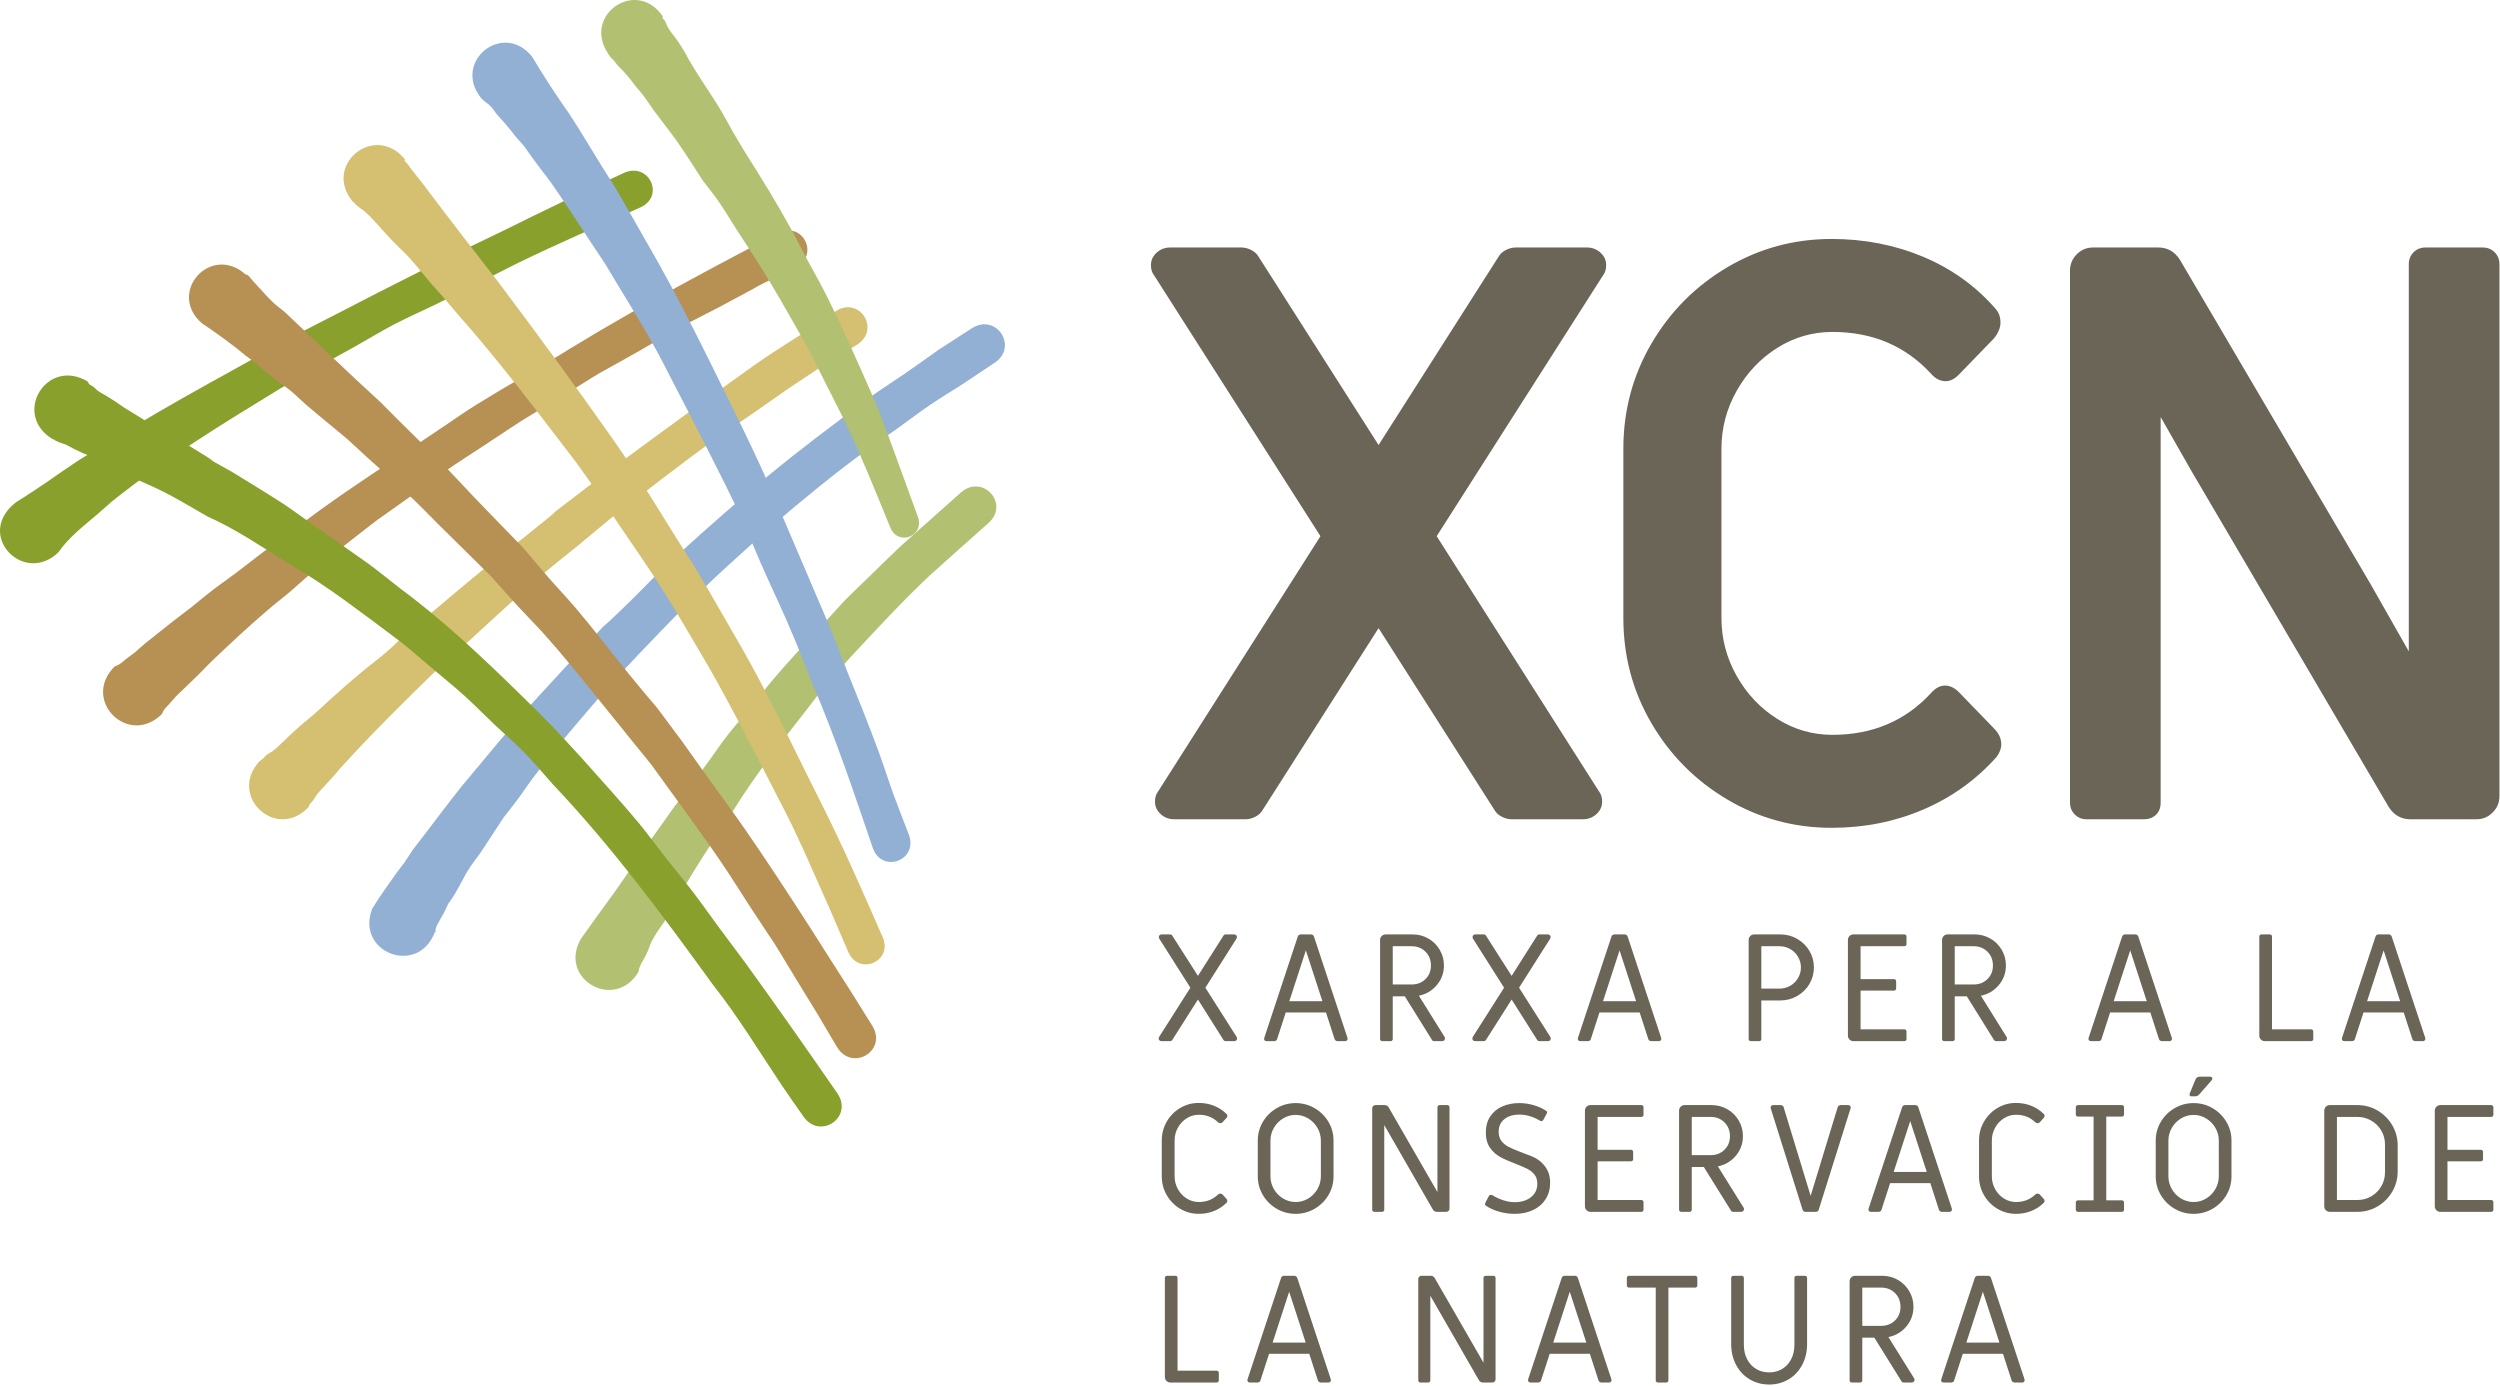 <svg xmlns="http://www.w3.org/2000/svg" width="350" height="194" viewBox="0 0 350 194">
  <g fill="none" fill-rule="evenodd">
    <path fill="#89A02C" fill-rule="nonzero" d="M1.596,70.871 C1.814,70.683 2.016,70.477 2.25,70.308 C2.568,70.08 2.917,69.896 3.246,69.683 C4.311,68.992 5.373,68.296 6.423,67.583 C7.155,67.085 7.875,66.572 8.601,66.067 C9.471,65.481 10.341,64.895 11.211,64.31 C12.276,63.675 13.346,63.048 14.407,62.405 C18.005,60.222 18.237,59.989 21.992,57.791 C26.713,55.029 31.534,52.427 36.307,49.753 C38.074,48.77 39.825,47.757 41.608,46.802 C43.446,45.817 45.319,44.893 47.171,43.932 C54.802,39.974 62.457,36.098 70.231,32.412 C75.891,29.6 81.585,26.866 87.327,24.219 C90.825,22.613 93.156,27.43 89.659,29.036 L89.659,29.036 C83.91,31.574 78.147,34.086 72.494,36.824 C70.109,38.032 63.427,41.425 61.027,42.603 C59.114,43.541 57.152,44.383 55.263,45.368 C53.396,46.341 51.605,47.448 49.767,48.473 C39.729,54.069 48.924,48.817 39.172,54.435 C31.13,59.34 23.073,64.284 15.725,70.156 C14.964,70.822 14.215,71.499 13.444,72.154 C11.581,73.738 9.588,75.276 8.199,77.301 C3.53,81.848 -3.072,75.417 1.596,70.871 L1.596,70.871 Z"/>
    <path fill="#B79053" fill-rule="nonzero" d="M16.035,93.322 C16.295,93.193 16.572,93.096 16.813,92.935 C17.137,92.719 17.411,92.436 17.72,92.198 C18.115,91.893 18.522,91.603 18.924,91.306 C19.41,90.879 19.881,90.435 20.382,90.026 C21.705,88.947 23.072,87.921 24.395,86.842 C25.248,86.188 26.102,85.535 26.956,84.881 C27.903,84.116 28.83,83.327 29.796,82.586 C30.879,81.756 32.01,80.988 33.1,80.168 C34.298,79.267 35.465,78.325 36.661,77.421 C38.805,75.801 42.743,72.929 44.868,71.372 C49.627,67.929 54.563,64.748 59.451,61.497 C65.041,57.778 64.339,58.036 70.151,54.553 C72.021,53.433 73.929,52.377 75.818,51.289 C86.525,44.48 97.732,38.518 108.965,32.634 C112.334,30.898 114.794,35.654 111.425,37.391 L111.425,37.391 C101.361,42.435 110.821,37.621 100.701,42.988 C98.854,43.968 96.967,44.871 95.133,45.875 C93.271,46.896 91.463,48.012 89.617,49.06 C80.693,54.13 87.252,50.194 78.487,55.6 C71.233,59.991 74.678,57.809 67.65,62.447 C65.918,63.59 64.162,64.696 62.457,65.877 C60.803,67.023 59.21,68.252 57.575,69.424 C50.336,74.614 55.338,70.832 48.507,76.14 C40.426,82.461 48.244,76.166 40.881,82.604 C39.77,83.575 38.586,84.459 37.465,85.418 C34.752,87.74 32.138,90.184 29.556,92.648 C27.428,94.807 28.011,94.245 25.995,96.187 C23.992,98.116 25.287,96.773 23.658,98.608 C23.431,98.863 23.169,99.089 22.968,99.365 C22.839,99.542 22.774,99.757 22.677,99.953 C17.981,104.642 11.339,98.011 16.036,93.322 L16.035,93.322 Z"/>
    <path fill="#D4C070" d="M36.356,106.545 C36.519,106.426 36.681,106.307 36.844,106.188 C37.013,106.015 37.159,105.817 37.35,105.669 C37.635,105.447 37.977,105.305 38.263,105.085 C38.945,104.559 39.947,103.528 40.544,102.968 C41.042,102.502 41.55,102.049 42.053,101.589 C42.674,101.072 43.308,100.57 43.917,100.038 C44.612,99.431 45.281,98.794 45.963,98.172 C46.746,97.47 47.52,96.757 48.313,96.065 C49.199,95.293 50.104,94.543 51,93.782 C52.018,92.963 53.064,92.178 54.053,91.325 C55.135,90.392 56.159,89.392 57.211,88.425 C61.072,85.282 64.817,81.991 68.693,78.867 C70.137,77.703 71.64,76.615 73.087,75.456 C83.706,66.955 71.255,76.621 82.247,68.161 C88.8,63.276 95.374,58.427 102.032,53.684 C103.696,52.499 105.34,51.285 107.031,50.139 C108.701,49.005 110.418,47.943 112.112,46.846 C113.749,45.747 115.386,44.648 117.023,43.549 C120.332,41.43 123.32,46.122 120.011,48.24 L120.011,48.24 C118.358,49.256 116.704,50.272 115.051,51.287 C106.962,56.67 113.187,52.472 105.125,58.062 C103.453,59.221 101.749,60.334 100.096,61.519 C95.18,65.04 90.426,68.793 85.623,72.465 C84.121,73.714 82.628,74.972 81.119,76.212 C79.652,77.416 78.15,78.576 76.697,79.797 C71.525,84.141 66.732,88.917 61.616,93.327 C56.892,97.897 52.223,102.525 47.792,107.384 C47.357,107.889 46.93,108.402 46.486,108.9 C46.285,109.126 44.726,110.771 44.451,111.123 C44.232,111.403 44.077,111.729 43.866,112.015 C43.715,112.221 43.511,112.386 43.367,112.598 C43.292,112.707 43.267,112.843 43.217,112.966 C38.689,117.83 31.828,111.41 36.356,106.545 L36.356,106.545 Z"/>
    <path fill="#92AFD4" d="M52.116,127.206 C53.176,125.457 54.393,123.81 55.567,122.132 C55.93,121.654 56.309,121.189 56.654,120.7 C57.05,120.139 57.391,119.541 57.791,118.983 C58.247,118.348 58.747,117.745 59.221,117.123 C60.993,114.797 62.74,112.462 64.561,110.173 C67.925,106.16 71.222,102.088 74.736,98.203 C76.825,95.893 78.965,93.629 81.067,91.331 C87.158,84.851 81.69,90.521 88.209,84.191 C89.476,82.962 90.682,81.67 91.954,80.445 C95.932,76.618 100.094,72.98 104.271,69.371 C108.575,65.65 113.059,62.157 117.614,58.748 C119.132,57.612 120.63,56.448 122.176,55.349 C123.715,54.256 125.313,53.248 126.865,52.174 C128.397,51.114 129.909,50.023 131.43,48.948 C132.971,47.953 134.511,46.957 136.051,45.962 C139.511,43.757 142.648,48.622 139.188,50.827 L139.188,50.827 C137.699,51.821 136.21,52.814 134.721,53.807 C133.184,54.79 131.62,55.731 130.112,56.756 C128.586,57.794 127.126,58.925 125.624,59.995 C124.111,61.073 122.565,62.104 121.067,63.2 C116.572,66.486 112.293,70.045 108.049,73.641 C105.899,75.578 102.102,78.978 99.986,80.965 C95.029,85.618 90.367,90.569 85.719,95.522 C81.958,99.882 78.156,104.218 74.687,108.816 C73.95,109.793 73.283,110.822 72.553,111.806 C71.874,112.72 71.16,113.607 70.464,114.508 C69.368,116.161 68.317,117.843 67.2,119.48 C66.727,120.173 66.184,120.817 65.729,121.521 C64.677,123.148 63.958,124.98 62.755,126.515 C62.55,126.949 62.359,127.389 62.139,127.816 C62.069,127.953 61.225,129.403 61.117,129.653 C61.04,129.828 61.016,130.022 60.967,130.206 C60.967,130.305 60.999,130.407 60.967,130.502 C60.957,130.539 60.895,130.534 60.859,130.55 C58.48,136.699 49.734,133.354 52.113,127.206 L52.116,127.206 Z"/>
    <path fill="#B2C072" d="M81.387,131.348 C82.953,129.146 84.536,126.95 86.134,124.767 C89.696,119.653 93.18,114.482 96.947,109.512 C98.807,107.376 100.266,104.945 102.01,102.724 C102.96,101.515 104.014,100.39 104.988,99.2 C106.004,97.959 106.949,96.661 107.978,95.43 C110.071,92.926 112.559,90.286 114.767,87.89 C119.433,82.794 117.21,85.071 122.224,80.209 C123.542,78.93 124.838,77.629 126.185,76.379 C126.277,76.293 134.461,69.009 134.542,68.936 C137.631,66.276 141.431,70.6 138.343,73.26 L138.343,73.26 C137.704,73.829 130.868,79.907 130.238,80.497 C126.402,84.091 122.848,87.961 119.264,91.796 C118.15,93.038 116.994,94.243 115.923,95.521 C114.886,96.759 113.941,98.07 112.945,99.341 C109.359,103.919 105.742,108.486 102.679,113.434 C100.769,116.342 98.812,119.226 96.996,122.194 C95.511,124.624 95.591,124.607 94.218,126.982 C93.822,127.667 93.414,128.346 93.012,129.028 C92.615,129.608 92.186,130.167 91.822,130.767 C90.755,132.524 91.24,132.013 90.425,133.72 C90.052,134.502 89.481,135.204 89.372,136.091 C85.984,141.681 77.999,136.938 81.387,131.348 L81.387,131.348 Z"/>
    <path fill="#89A02C" fill-rule="nonzero" d="M12.3,53.432 C12.362,53.546 12.392,53.685 12.487,53.773 C12.654,53.928 12.885,54 13.065,54.141 C13.3,54.324 13.485,54.566 13.728,54.739 C14.037,54.96 14.387,55.12 14.713,55.317 C16.071,56.141 15.983,56.111 17.408,57.081 C19.506,58.384 21.606,59.69 23.751,60.915 C24.648,61.427 25.581,61.878 26.465,62.413 C35.06,67.617 23.291,60.892 32.631,66.153 C33.968,66.977 38.507,69.761 39.735,70.581 C41.012,71.434 42.245,72.354 43.501,73.238 C44.036,73.614 51.198,78.637 51.619,78.949 C53.036,80 54.401,81.117 55.792,82.2 C61.936,86.744 67.51,91.988 72.952,97.328 C74.385,98.734 75.822,100.136 77.215,101.58 C78.621,103.037 79.971,104.547 81.349,106.03 C83.341,108.262 87.577,112.963 89.469,115.272 C90.777,116.868 91.99,118.539 93.265,120.162 C94.532,121.775 95.85,123.35 97.094,124.981 C98.328,126.598 99.488,128.269 100.697,129.904 C101.886,131.514 103.09,133.112 104.287,134.715 C108.68,140.777 112.977,146.906 117.232,153.064 C119.531,156.414 114.771,159.649 112.473,156.299 L112.473,156.299 C111.466,154.85 110.433,153.418 109.452,151.951 C106.302,147.242 103.376,142.375 99.854,137.919 C92.801,128.195 85.643,118.485 77.353,109.755 C76.034,108.284 74.777,106.754 73.395,105.34 C72.033,103.947 70.542,102.683 69.127,101.342 C67.734,100.023 66.394,98.648 64.97,97.362 C63.576,96.101 62.11,94.921 60.675,93.705 C55.342,89.184 57.719,91.098 52.218,86.951 C49.163,84.706 47.191,83.19 44.027,81.128 C42.715,80.272 41.355,79.49 40.025,78.66 C36.448,76.426 32.944,74.039 29.07,72.323 C27.471,71.398 24.596,69.704 22.907,68.853 C21.15,67.967 19.313,67.248 17.547,66.38 C16.806,66.016 16.092,65.599 15.352,65.232 C14.715,64.916 14.062,64.631 13.417,64.331 C8.927,62.004 14.405,64.803 10.335,62.839 C9.963,62.66 9.617,62.426 9.24,62.257 C8.941,62.123 8.612,62.064 8.312,61.933 C6.467,61.125 8.87,62.001 7.335,61.462 C1.631,57.968 6.595,49.938 12.3,53.432 L12.3,53.432 Z"/>
    <path fill="#B79053" fill-rule="nonzero" d="M34.361,38.403 C34.489,38.458 34.639,38.478 34.746,38.568 C34.956,38.747 35.106,38.985 35.289,39.191 C35.558,39.492 35.826,39.793 36.102,40.087 C36.826,40.858 37.509,41.672 38.286,42.391 C38.774,42.842 39.318,43.23 39.834,43.65 C44.32,47.894 48.754,52.192 53.321,56.351 C56.377,59.486 59.568,62.492 62.621,65.629 C63.755,66.794 64.844,68.001 65.966,69.178 C68.465,71.8 70.685,74.061 73.217,76.659 C74.406,78.057 75.577,79.47 76.784,80.853 C78.025,82.277 79.334,83.641 80.559,85.078 C83.006,87.947 85.545,91.3 87.926,94.217 C94.403,102.152 89.302,95.514 95.482,103.779 C96.679,105.46 97.87,107.145 99.074,108.821 C102.686,113.852 102.771,113.82 106.243,118.941 C109.623,123.928 112.884,128.994 116.104,134.083 C120.197,140.492 118.184,137.303 122.145,143.648 C124.246,147.123 119.292,150.072 117.191,146.596 L117.191,146.596 C113.409,140.211 115.339,143.413 111.4,136.99 C106.489,128.909 110.309,135.046 105.073,127.035 C103.97,125.347 102.916,123.629 101.8,121.95 C98.42,116.867 94.734,112.002 91.181,107.04 C81.077,94.609 93.604,110.034 83.629,97.707 C81.185,94.687 78.827,91.734 76.232,88.839 C74.995,87.46 73.677,86.153 72.424,84.787 C71.207,83.46 70.023,82.104 68.822,80.762 C66.393,78.355 63.949,75.964 61.521,73.555 C60.386,72.43 59.281,71.274 58.133,70.162 C54.839,66.972 54.921,67.212 51.581,64.196 C50.578,63.29 49.594,62.365 48.6,61.45 C46.751,59.89 44.858,58.381 43.021,56.807 C42.21,56.112 41.464,55.343 40.638,54.666 C39.879,54.045 39.037,53.528 38.271,52.916 C32.525,48.331 39.79,53.793 34.438,49.823 C32.468,48.169 30.366,46.683 28.239,45.235 C23.37,40.941 29.491,34.108 34.361,38.403 L34.361,38.403 Z"/>
    <path fill="#D4C070" d="M56.665,22.28 C56.675,22.376 56.643,22.482 56.688,22.565 C56.765,22.701 56.918,22.778 57.016,22.9 C57.191,23.118 57.333,23.361 57.503,23.582 C58.334,24.659 59.201,25.68 59.997,26.787 C63.216,31.062 66.496,35.293 69.782,39.518 C75.124,46.622 80.38,53.787 85.496,61.054 C88.719,65.592 91.592,70.355 94.533,75.074 C95.581,76.755 96.675,78.41 97.702,80.104 C98.789,81.897 102.88,89.027 103.904,90.805 C107.097,96.398 109.88,102.205 112.739,107.968 C115.196,112.92 116.093,114.59 118.415,119.602 C119.313,121.541 120.166,123.5 121.041,125.448 C121.889,127.372 122.736,129.295 123.584,131.219 C125.044,134.611 120.221,136.664 118.761,133.273 L118.761,133.273 C117.938,131.365 117.116,129.457 116.293,127.549 C114.556,123.689 112.912,119.787 111.086,115.968 C110.165,114.043 109.158,112.161 108.188,110.26 C105.306,104.609 102.395,98.97 99.266,93.448 C97.618,90.641 94.778,85.754 93.031,82.983 C90.982,79.735 88.771,76.588 86.626,73.404 C85.608,71.893 84.626,70.36 83.592,68.86 C82.6,67.42 81.565,66.011 80.551,64.587 C75.212,57.644 69.962,50.613 64.137,44.06 C63.402,43.194 62.667,42.327 61.933,41.461 C61.245,40.685 60.546,39.919 59.871,39.132 C59.269,38.43 58.711,37.691 58.103,36.993 C56.276,34.898 56.687,35.517 54.847,33.616 C54.415,33.169 54.005,32.701 53.584,32.243 C52.722,31.275 51.845,30.264 50.847,29.427 C50.642,29.255 50.391,29.142 50.188,28.968 C48.67,27.672 50.625,29.122 49.37,28.216 C45.149,23.086 52.445,17.15 56.665,22.28 L56.665,22.28 Z"/>
    <path fill="#92AFD4" d="M74.492,7.933 C76.115,10.645 77.826,13.29 79.652,15.868 C81.3,18.365 82.804,20.953 84.384,23.493 C85.015,24.507 85.682,25.5 86.299,26.523 C86.868,27.469 89.806,32.647 90.294,33.503 C95.387,42.232 99.732,51.362 104.191,60.425 C105.011,62.163 105.859,63.889 106.649,65.641 C108.29,69.273 109.823,72.953 111.399,76.615 C111.553,76.972 116.12,87.655 116.253,87.979 C117.042,89.908 117.773,91.86 118.534,93.801 C120.079,97.665 121.658,101.524 123.084,105.435 C123.788,107.366 124.403,109.328 125.106,111.259 C125.796,113.154 126.544,115.027 127.263,116.911 C128.526,120.515 123.452,122.31 122.188,118.706 L122.188,118.706 C119.556,110.991 116.979,103.253 113.752,95.76 C112.99,93.842 112.259,91.911 111.466,90.006 C109.27,84.733 108.794,84.031 106.498,78.824 C105.693,77.001 104.958,75.146 104.14,73.329 C102.293,69.228 101.093,66.954 99.078,62.954 C96.74,58.373 96.479,57.839 94.13,53.324 C93.346,51.817 92.59,50.294 91.768,48.807 C89.536,44.773 87.052,40.876 84.707,36.909 C82.585,33.781 80.565,30.588 78.444,27.461 C76.094,23.999 77.244,25.775 74.876,22.563 C74.361,21.866 73.87,21.152 73.367,20.447 C69.189,15.722 74.211,21.46 70.614,17.18 C70.265,16.764 69.875,16.385 69.528,15.968 C69.245,15.629 69.027,15.236 68.725,14.914 C68.311,14.473 67.746,14.193 67.354,13.725 C63.277,8.655 70.415,2.863 74.492,7.933 L74.492,7.933 Z"/>
    <path fill="#B2C072" d="M92.812,2.333 C92.79,2.396 92.715,2.461 92.744,2.521 C92.811,2.666 92.984,2.738 93.065,2.875 C93.214,3.126 93.281,3.418 93.423,3.673 C94.024,4.75 94.18,4.721 94.916,5.793 C95.241,6.266 95.53,6.763 95.837,7.249 C97.348,10.142 99.315,12.76 100.983,15.558 C101.533,16.48 102.021,17.439 102.558,18.369 C103.146,19.389 103.759,20.393 104.359,21.405 C106.603,24.913 108.778,28.476 110.786,32.127 C111.563,33.539 112.279,34.983 113.038,36.404 C113.845,37.915 114.704,39.398 115.484,40.923 C116.358,42.633 117.159,44.379 117.997,46.107 C119.35,49.108 122.016,54.938 123.211,57.931 C123.908,59.678 127.93,70.783 128.494,72.335 C129.521,75.09 125.648,76.551 124.622,73.796 L124.622,73.796 C122.684,69.087 120.908,64.6 118.751,59.994 C117.826,58.019 116.801,56.092 115.827,54.141 C114.92,52.325 114.012,50.51 113.105,48.694 C111.338,45.631 109.627,42.536 107.81,39.503 C106.145,36.725 104.649,34.509 102.904,31.797 C102.162,30.644 101.472,29.457 100.693,28.33 C99.972,27.286 99.168,26.302 98.406,25.288 C97.573,24.003 95.684,21.057 94.765,19.756 C93.966,18.626 92.349,16.586 91.51,15.43 C91.072,14.827 90.683,14.189 90.236,13.592 C89.857,13.086 89.436,12.614 89.035,12.124 C88.155,10.993 88.098,10.867 87.177,9.871 C86.94,9.615 86.675,9.385 86.443,9.124 C86.262,8.918 86.119,8.681 85.939,8.474 C85.79,8.303 85.604,8.165 85.459,7.991 C85.33,7.837 85.234,7.658 85.122,7.492 C81.496,2.02 89.187,-3.139 92.812,2.333 L92.812,2.333 Z"/>
    <path fill="#6B6557" fill-rule="nonzero" d="M164.41 114.699C163.657 114.699 163.016 114.456 162.489 113.971 161.962 113.486 161.698 112.907 161.698 112.236 161.698 111.639 161.849 111.153 162.15 110.78L184.863 75.066 161.585 38.567C161.284 38.194 161.133 37.709 161.133 37.112 161.133 36.44 161.397 35.861 161.924 35.376 162.451 34.891 163.092 34.649 163.845 34.649L173.789 34.649C174.241 34.649 174.693 34.761 175.145 34.984 175.597 35.208 175.936 35.507 176.162 35.88L192.999 62.302 209.836 35.88C210.062 35.507 210.401 35.208 210.853 34.984 211.305 34.761 211.757 34.649 212.209 34.649L222.153 34.649C222.906 34.649 223.546 34.891 224.074 35.376 224.601 35.861 224.865 36.44 224.865 37.112 224.865 37.709 224.714 38.194 224.413 38.567L201.135 75.066 223.848 110.78C224.149 111.153 224.3 111.639 224.3 112.236 224.3 112.907 224.036 113.486 223.509 113.971 222.981 114.456 222.341 114.699 221.588 114.699L211.644 114.699C211.192 114.699 210.74 114.587 210.288 114.363 209.836 114.139 209.497 113.84 209.271 113.467L192.999 87.941 176.727 113.467C176.501 113.84 176.162 114.139 175.71 114.363 175.258 114.587 174.806 114.699 174.354 114.699L164.41 114.699zM256.426 115.894C251.173 115.894 246.313 114.577 241.848 111.944 237.383 109.311 233.837 105.751 231.21 101.264 228.583 96.776 227.27 91.863 227.27 86.522L227.27 62.825C227.27 57.485 228.583 52.571 231.21 48.084 233.837 43.597 237.383 40.036 241.848 37.403 246.313 34.77 251.173 33.454 256.426 33.454 261.004 33.454 265.282 34.288 269.26 35.957 273.237 37.626 276.614 40.055 279.391 43.244 279.841 43.763 280.067 44.394 280.067 45.136 280.067 45.877 279.766 46.619 279.166 47.361L274.213 52.478C273.612 53.072 273.012 53.368 272.412 53.368 271.661 53.368 270.986 53.035 270.385 52.367 266.783 48.436 262.167 46.471 256.539 46.471 253.762 46.471 251.192 47.212 248.827 48.696 246.463 50.179 244.568 52.182 243.143 54.703 241.717 57.225 241.004 59.932 241.004 62.825L241.004 86.522C241.004 89.415 241.717 92.122 243.143 94.644 244.568 97.166 246.463 99.168 248.827 100.652 251.192 102.135 253.762 102.877 256.539 102.877 262.167 102.877 266.783 100.911 270.385 96.98 270.986 96.313 271.624 95.979 272.299 95.979 272.974 95.979 273.612 96.276 274.213 96.869L279.166 101.987C279.841 102.654 280.179 103.396 280.179 104.212 280.179 104.805 279.954 105.399 279.504 105.992 276.652 109.181 273.237 111.629 269.26 113.335 265.282 115.041 261.004 115.894 256.426 115.894zM292.137 114.699C291.469 114.699 290.912 114.475 290.467 114.027 290.022 113.579 289.799 113.019 289.799 112.348L289.799 37.895C289.799 37 290.114 36.235 290.745 35.6 291.376 34.966 292.137 34.649 293.028 34.649L302.158 34.649C303.42 34.649 304.422 35.208 305.164 36.328L331.886 81.783 337.23 91.188 337.23 37C337.23 36.328 337.453 35.768 337.898 35.32 338.344 34.873 338.9 34.649 339.569 34.649L347.585 34.649C348.253 34.649 348.81 34.873 349.255 35.32 349.701 35.768 349.923 36.328 349.923 37L349.923 111.452C349.923 112.348 349.608 113.113 348.977 113.747 348.346 114.382 347.585 114.699 346.694 114.699L337.453 114.699C336.191 114.699 335.189 114.139 334.447 113.019L306.834 65.997 302.492 58.384 302.492 112.348C302.492 113.094 302.269 113.673 301.824 114.083 301.378 114.494 300.822 114.699 300.154 114.699L292.137 114.699zM162.605 145.763C162.489 145.763 162.396 145.727 162.324 145.656 162.251 145.584 162.215 145.498 162.215 145.397 162.215 145.326 162.237 145.247 162.28 145.161L166.652 138.279 162.302 131.419C162.259 131.333 162.237 131.254 162.237 131.182 162.237 131.082 162.273 130.996 162.345 130.924 162.417 130.852 162.511 130.816 162.627 130.816L163.795 130.816C163.94 130.816 164.048 130.874 164.12 130.988L167.713 136.623 171.284 130.988C171.357 130.874 171.465 130.816 171.609 130.816L172.778 130.816C172.893 130.816 172.987 130.852 173.059 130.924 173.131 130.996 173.168 131.082 173.168 131.182 173.168 131.254 173.146 131.333 173.103 131.419L168.752 138.279 173.124 145.161C173.168 145.247 173.189 145.326 173.189 145.397 173.189 145.498 173.153 145.584 173.081 145.656 173.009 145.727 172.915 145.763 172.8 145.763L171.609 145.763C171.465 145.763 171.357 145.706 171.284 145.591L167.713 139.935 164.12 145.591C164.048 145.706 163.94 145.763 163.795 145.763L162.605 145.763zM177.323 145.763C177.193 145.763 177.096 145.716 177.031 145.623 176.966 145.53 176.955 145.419 176.999 145.29L181.696 131.096C181.724 131.01 181.779 130.942 181.858 130.892 181.937 130.841 182.02 130.816 182.107 130.816L183.535 130.816C183.622 130.816 183.705 130.841 183.784 130.892 183.864 130.942 183.918 131.01 183.947 131.096L188.644 145.29C188.658 145.319 188.665 145.369 188.665 145.44 188.665 145.526 188.633 145.602 188.568 145.666 188.503 145.731 188.42 145.763 188.319 145.763L187.258 145.763C187.172 145.763 187.089 145.738 187.009 145.688 186.93 145.638 186.876 145.569 186.847 145.483L185.635 141.741 180.007 141.741 178.795 145.483C178.781 145.569 178.73 145.638 178.644 145.688 178.557 145.738 178.47 145.763 178.384 145.763L177.323 145.763zM185.137 140.171L182.821 133.053 180.505 140.171 185.137 140.171zM193.514 145.763C193.427 145.763 193.355 145.734 193.297 145.677 193.239 145.62 193.211 145.548 193.211 145.462L193.211 131.591C193.211 131.376 193.286 131.193 193.438 131.042 193.589 130.892 193.773 130.816 193.99 130.816L197.756 130.816C198.564 130.816 199.304 131.01 199.975 131.397 200.646 131.784 201.176 132.311 201.565 132.978 201.955 133.644 202.15 134.372 202.15 135.161 202.15 136.207 201.818 137.125 201.154 137.913 200.49 138.702 199.653 139.197 198.643 139.397L202.236 145.161C202.28 145.218 202.301 145.29 202.301 145.376 202.301 145.491 202.262 145.584 202.182 145.656 202.103 145.727 202.006 145.763 201.89 145.763L200.786 145.763C200.642 145.763 200.534 145.699 200.462 145.569L196.674 139.483 194.985 139.483 194.985 145.462C194.985 145.548 194.957 145.62 194.899 145.677 194.841 145.734 194.769 145.763 194.682 145.763L193.514 145.763zM197.626 137.827C198.405 137.827 199.051 137.576 199.563 137.075 200.076 136.573 200.332 135.942 200.332 135.182 200.332 134.394 200.076 133.745 199.563 133.236 199.051 132.727 198.405 132.472 197.626 132.472L194.985 132.472 194.985 137.827 197.626 137.827zM206.522 145.763C206.407 145.763 206.313 145.727 206.241 145.656 206.169 145.584 206.132 145.498 206.132 145.397 206.132 145.326 206.154 145.247 206.197 145.161L210.57 138.279 206.219 131.419C206.176 131.333 206.154 131.254 206.154 131.182 206.154 131.082 206.19 130.996 206.262 130.924 206.334 130.852 206.428 130.816 206.544 130.816L207.713 130.816C207.857 130.816 207.965 130.874 208.037 130.988L211.63 136.623 215.202 130.988C215.274 130.874 215.382 130.816 215.526 130.816L216.695 130.816C216.811 130.816 216.904 130.852 216.976 130.924 217.049 130.996 217.085 131.082 217.085 131.182 217.085 131.254 217.063 131.333 217.02 131.419L212.669 138.279 217.041 145.161C217.085 145.247 217.106 145.326 217.106 145.397 217.106 145.498 217.07 145.584 216.998 145.656 216.926 145.727 216.832 145.763 216.717 145.763L215.526 145.763C215.382 145.763 215.274 145.706 215.202 145.591L211.63 139.935 208.037 145.591C207.965 145.706 207.857 145.763 207.713 145.763L206.522 145.763zM221.24 145.763C221.111 145.763 221.013 145.716 220.948 145.623 220.883 145.53 220.873 145.419 220.916 145.29L225.613 131.096C225.642 131.01 225.696 130.942 225.775 130.892 225.854 130.841 225.937 130.816 226.024 130.816L227.453 130.816C227.539 130.816 227.622 130.841 227.701 130.892 227.781 130.942 227.835 131.01 227.864 131.096L232.561 145.29C232.575 145.319 232.582 145.369 232.582 145.44 232.582 145.526 232.55 145.602 232.485 145.666 232.42 145.731 232.337 145.763 232.236 145.763L231.175 145.763C231.089 145.763 231.006 145.738 230.926 145.688 230.847 145.638 230.793 145.569 230.764 145.483L229.552 141.741 223.924 141.741 222.712 145.483C222.698 145.569 222.647 145.638 222.561 145.688 222.474 145.738 222.388 145.763 222.301 145.763L221.24 145.763zM229.054 140.171L226.738 133.053 224.422 140.171 229.054 140.171zM245.115 145.763C245.028 145.763 244.956 145.734 244.898 145.677 244.84 145.62 244.812 145.548 244.812 145.462L244.812 131.591C244.812 131.376 244.887 131.193 245.039 131.042 245.19 130.892 245.374 130.816 245.591 130.816L249.227 130.816C250.093 130.816 250.887 131.024 251.608 131.44 252.33 131.856 252.9 132.415 253.318 133.118 253.736 133.82 253.946 134.594 253.946 135.44 253.946 136.286 253.736 137.06 253.318 137.763 252.9 138.465 252.33 139.024 251.608 139.44 250.887 139.856 250.093 140.064 249.227 140.064L246.586 140.064 246.586 145.462C246.586 145.548 246.558 145.62 246.5 145.677 246.442 145.734 246.37 145.763 246.283 145.763L245.115 145.763zM249.119 138.408C249.667 138.408 250.172 138.275 250.634 138.01 251.096 137.745 251.46 137.383 251.727 136.924 251.994 136.465 252.128 135.971 252.128 135.44 252.128 134.91 251.994 134.415 251.727 133.956 251.46 133.497 251.096 133.135 250.634 132.87 250.172 132.605 249.667 132.472 249.119 132.472L246.586 132.472 246.586 138.408 249.119 138.408zM259.487 145.763C259.27 145.763 259.086 145.688 258.935 145.537 258.783 145.387 258.708 145.204 258.708 144.989L258.708 131.591C258.708 131.376 258.783 131.193 258.935 131.042 259.086 130.892 259.27 130.816 259.487 130.816L266.608 130.816C266.694 130.816 266.767 130.845 266.824 130.902 266.882 130.96 266.911 131.031 266.911 131.117L266.911 132.171C266.911 132.257 266.882 132.329 266.824 132.386 266.767 132.444 266.694 132.472 266.608 132.472L260.482 132.472 260.482 137.075 265.158 137.075C265.244 137.075 265.316 137.103 265.374 137.161 265.432 137.218 265.461 137.29 265.461 137.376L265.461 138.386C265.461 138.473 265.432 138.544 265.374 138.602 265.316 138.659 265.244 138.688 265.158 138.688L260.482 138.688 260.482 144.107 266.608 144.107C266.694 144.107 266.767 144.136 266.824 144.193 266.882 144.25 266.911 144.322 266.911 144.408L266.911 145.462C266.911 145.548 266.882 145.62 266.824 145.677 266.767 145.734 266.694 145.763 266.608 145.763L259.487 145.763zM272.192 145.763C272.106 145.763 272.033 145.734 271.976 145.677 271.918 145.62 271.889 145.548 271.889 145.462L271.889 131.591C271.889 131.376 271.965 131.193 272.116 131.042 272.268 130.892 272.452 130.816 272.668 130.816L276.435 130.816C277.243 130.816 277.982 131.01 278.653 131.397 279.324 131.784 279.854 132.311 280.244 132.978 280.634 133.644 280.828 134.372 280.828 135.161 280.828 136.207 280.497 137.125 279.833 137.913 279.169 138.702 278.332 139.197 277.322 139.397L280.915 145.161C280.958 145.218 280.98 145.29 280.98 145.376 280.98 145.491 280.94 145.584 280.861 145.656 280.782 145.727 280.684 145.763 280.569 145.763L279.465 145.763C279.321 145.763 279.212 145.699 279.14 145.569L275.352 139.483 273.664 139.483 273.664 145.462C273.664 145.548 273.635 145.62 273.577 145.677 273.52 145.734 273.448 145.763 273.361 145.763L272.192 145.763zM276.305 137.827C277.084 137.827 277.73 137.576 278.242 137.075 278.754 136.573 279.01 135.942 279.01 135.182 279.01 134.394 278.754 133.745 278.242 133.236 277.73 132.727 277.084 132.472 276.305 132.472L273.664 132.472 273.664 137.827 276.305 137.827zM292.733 145.763C292.603 145.763 292.506 145.716 292.441 145.623 292.376 145.53 292.365 145.419 292.408 145.29L297.105 131.096C297.134 131.01 297.188 130.942 297.268 130.892 297.347 130.841 297.43 130.816 297.517 130.816L298.945 130.816C299.032 130.816 299.115 130.841 299.194 130.892 299.273 130.942 299.327 131.01 299.356 131.096L304.053 145.29C304.068 145.319 304.075 145.369 304.075 145.44 304.075 145.526 304.042 145.602 303.977 145.666 303.913 145.731 303.83 145.763 303.729 145.763L302.668 145.763C302.581 145.763 302.498 145.738 302.419 145.688 302.34 145.638 302.286 145.569 302.257 145.483L301.045 141.741 295.417 141.741 294.205 145.483C294.19 145.569 294.14 145.638 294.053 145.688 293.967 145.738 293.88 145.763 293.794 145.763L292.733 145.763zM300.547 140.171L298.231 133.053 295.915 140.171 300.547 140.171zM317.083 145.763C316.867 145.763 316.683 145.688 316.531 145.537 316.38 145.387 316.304 145.204 316.304 144.989L316.304 131.117C316.304 131.031 316.333 130.96 316.391 130.902 316.448 130.845 316.521 130.816 316.607 130.816L317.776 130.816C317.863 130.816 317.935 130.845 317.992 130.902 318.05 130.96 318.079 131.031 318.079 131.117L318.079 144.107 323.555 144.107C323.642 144.107 323.714 144.136 323.772 144.193 323.829 144.25 323.858 144.322 323.858 144.408L323.858 145.462C323.858 145.548 323.829 145.62 323.772 145.677 323.714 145.734 323.642 145.763 323.555 145.763L317.083 145.763zM328.209 145.763C328.079 145.763 327.981 145.716 327.917 145.623 327.852 145.53 327.841 145.419 327.884 145.29L332.581 131.096C332.61 131.01 332.664 130.942 332.743 130.892 332.823 130.841 332.906 130.816 332.992 130.816L334.421 130.816C334.507 130.816 334.59 130.841 334.67 130.892 334.749 130.942 334.803 131.01 334.832 131.096L339.529 145.29C339.543 145.319 339.551 145.369 339.551 145.44 339.551 145.526 339.518 145.602 339.453 145.666 339.388 145.731 339.305 145.763 339.204 145.763L338.144 145.763C338.057 145.763 337.974 145.738 337.895 145.688 337.815 145.638 337.761 145.569 337.732 145.483L336.52 141.741 330.893 141.741 329.681 145.483C329.666 145.569 329.616 145.638 329.529 145.688 329.443 145.738 329.356 145.763 329.269 145.763L328.209 145.763zM336.023 140.171L333.707 133.053 331.391 140.171 336.023 140.171zM167.821 169.938C166.883 169.938 166.018 169.702 165.224 169.229 164.43 168.755 163.803 168.117 163.341 167.314 162.879 166.512 162.648 165.637 162.648 164.691L162.648 159.658C162.648 158.712 162.879 157.837 163.341 157.035 163.803 156.232 164.43 155.594 165.224 155.121 166.018 154.647 166.883 154.411 167.821 154.411 168.586 154.411 169.3 154.543 169.964 154.809 170.628 155.074 171.212 155.457 171.717 155.959 171.789 156.017 171.826 156.103 171.826 156.217 171.826 156.318 171.789 156.411 171.717 156.497 171.414 156.841 171.219 157.056 171.133 157.142 171.032 157.214 170.931 157.25 170.83 157.25 170.714 157.25 170.606 157.199 170.505 157.099 169.784 156.411 168.896 156.067 167.843 156.067 167.222 156.067 166.652 156.232 166.133 156.561 165.613 156.891 165.202 157.332 164.899 157.884 164.596 158.436 164.445 159.027 164.445 159.658L164.445 164.691C164.445 165.322 164.596 165.913 164.899 166.465 165.202 167.017 165.613 167.458 166.133 167.788 166.652 168.117 167.222 168.282 167.843 168.282 168.896 168.282 169.784 167.938 170.505 167.25 170.606 167.15 170.714 167.099 170.83 167.099 170.931 167.099 171.032 167.135 171.133 167.207 171.219 167.293 171.414 167.508 171.717 167.852 171.789 167.924 171.826 168.017 171.826 168.132 171.826 168.232 171.789 168.318 171.717 168.39 171.212 168.892 170.628 169.275 169.964 169.54 169.3 169.806 168.586 169.938 167.821 169.938zM181.393 169.938C180.44 169.938 179.556 169.702 178.741 169.229 177.926 168.755 177.28 168.117 176.804 167.314 176.328 166.512 176.09 165.637 176.09 164.691L176.09 159.68C176.09 158.734 176.328 157.859 176.804 157.056 177.28 156.253 177.926 155.615 178.741 155.142 179.556 154.669 180.44 154.432 181.393 154.432 182.345 154.432 183.229 154.669 184.044 155.142 184.859 155.615 185.505 156.253 185.981 157.056 186.457 157.859 186.695 158.734 186.695 159.68L186.695 164.691C186.695 165.637 186.457 166.512 185.981 167.314 185.505 168.117 184.859 168.755 184.044 169.229 183.229 169.702 182.345 169.938 181.393 169.938zM181.393 168.282C182.027 168.282 182.615 168.117 183.157 167.788 183.698 167.458 184.127 167.017 184.444 166.465 184.762 165.913 184.921 165.322 184.921 164.691L184.921 159.68C184.921 159.049 184.762 158.458 184.444 157.906 184.127 157.354 183.698 156.913 183.157 156.583 182.615 156.253 182.027 156.088 181.393 156.088 180.758 156.088 180.17 156.253 179.628 156.583 179.087 156.913 178.658 157.354 178.341 157.906 178.023 158.458 177.864 159.049 177.864 159.68L177.864 164.691C177.864 165.322 178.023 165.913 178.341 166.465 178.658 167.017 179.087 167.458 179.628 167.788 180.17 168.117 180.758 168.282 181.393 168.282zM192.41 169.659C192.323 169.659 192.251 169.63 192.193 169.573 192.136 169.515 192.107 169.444 192.107 169.358L192.107 155.164C192.107 155.035 192.15 154.927 192.237 154.841 192.323 154.755 192.431 154.712 192.561 154.712L193.838 154.712C193.954 154.712 194.062 154.737 194.163 154.787 194.264 154.837 194.343 154.913 194.401 155.013L201.241 166.884 201.241 155.013C201.241 154.927 201.27 154.855 201.327 154.798 201.385 154.741 201.457 154.712 201.544 154.712L202.626 154.712C202.713 154.712 202.785 154.741 202.842 154.798 202.9 154.855 202.929 154.927 202.929 155.013L202.929 169.207C202.929 169.336 202.886 169.444 202.799 169.53 202.713 169.616 202.604 169.659 202.474 169.659L201.176 169.659C201.06 169.659 200.952 169.634 200.851 169.583 200.75 169.533 200.671 169.458 200.613 169.358L193.795 157.508 193.795 169.358C193.795 169.444 193.766 169.515 193.708 169.573 193.651 169.63 193.579 169.659 193.492 169.659L192.41 169.659zM212.041 169.938C211.32 169.938 210.602 169.838 209.888 169.637 209.174 169.436 208.557 169.157 208.037 168.798 207.979 168.77 207.94 168.72 207.918 168.648 207.896 168.576 207.9 168.504 207.929 168.433L208.427 167.465C208.499 167.336 208.6 167.271 208.73 167.271 208.802 167.271 208.86 167.286 208.903 167.314 210.014 167.974 211.067 168.304 212.063 168.304 212.987 168.304 213.744 168.071 214.336 167.605 214.927 167.139 215.223 166.512 215.223 165.723 215.223 165.207 215.093 164.784 214.834 164.454 214.574 164.124 214.249 163.859 213.86 163.658 213.47 163.458 212.929 163.221 212.236 162.949 211.327 162.605 210.598 162.286 210.05 161.992 209.502 161.698 209.026 161.271 208.622 160.712 208.218 160.153 208.016 159.429 208.016 158.54 208.016 157.651 208.228 156.895 208.654 156.271 209.08 155.647 209.646 155.185 210.353 154.884 211.06 154.583 211.839 154.432 212.691 154.432 213.383 154.432 214.058 154.529 214.715 154.723 215.371 154.916 215.952 155.178 216.457 155.508 216.515 155.536 216.554 155.59 216.576 155.669 216.598 155.748 216.587 155.823 216.544 155.895L216.067 156.777C216.024 156.863 215.959 156.92 215.873 156.949 215.786 156.977 215.699 156.963 215.613 156.906 214.646 156.332 213.679 156.045 212.712 156.045 211.832 156.045 211.129 156.26 210.602 156.691 210.075 157.121 209.812 157.708 209.812 158.454 209.812 158.97 209.942 159.397 210.202 159.734 210.461 160.071 210.782 160.339 211.165 160.54 211.547 160.741 212.092 160.977 212.799 161.25 212.929 161.307 213.416 161.494 214.26 161.809 215.104 162.124 215.775 162.605 216.273 163.25 216.771 163.895 217.02 164.669 217.02 165.572 217.02 166.461 216.807 167.236 216.381 167.895 215.956 168.555 215.368 169.06 214.617 169.411 213.867 169.763 213.008 169.938 212.041 169.938zM222.669 169.659C222.453 169.659 222.269 169.583 222.117 169.433 221.966 169.282 221.89 169.099 221.89 168.884L221.89 155.486C221.89 155.271 221.966 155.088 222.117 154.938 222.269 154.787 222.453 154.712 222.669 154.712L229.79 154.712C229.877 154.712 229.949 154.741 230.007 154.798 230.064 154.855 230.093 154.927 230.093 155.013L230.093 156.067C230.093 156.153 230.064 156.225 230.007 156.282 229.949 156.339 229.877 156.368 229.79 156.368L223.665 156.368 223.665 160.97 228.34 160.97C228.427 160.97 228.499 160.999 228.556 161.056 228.614 161.114 228.643 161.185 228.643 161.271L228.643 162.282C228.643 162.368 228.614 162.44 228.556 162.497 228.499 162.554 228.427 162.583 228.34 162.583L223.665 162.583 223.665 168.003 229.79 168.003C229.877 168.003 229.949 168.031 230.007 168.089 230.064 168.146 230.093 168.218 230.093 168.304L230.093 169.358C230.093 169.444 230.064 169.515 230.007 169.573 229.949 169.63 229.877 169.659 229.79 169.659L222.669 169.659zM235.374 169.659C235.288 169.659 235.216 169.63 235.158 169.573 235.1 169.515 235.071 169.444 235.071 169.358L235.071 155.486C235.071 155.271 235.147 155.088 235.299 154.938 235.45 154.787 235.634 154.712 235.851 154.712L239.617 154.712C240.425 154.712 241.164 154.905 241.835 155.293 242.506 155.68 243.037 156.207 243.426 156.873 243.816 157.54 244.011 158.268 244.011 159.056 244.011 160.103 243.679 161.02 243.015 161.809 242.351 162.597 241.514 163.092 240.504 163.293L244.097 169.056C244.141 169.114 244.162 169.186 244.162 169.272 244.162 169.386 244.123 169.479 244.043 169.551 243.964 169.623 243.866 169.659 243.751 169.659L242.647 169.659C242.503 169.659 242.395 169.594 242.322 169.465L238.535 163.379 236.846 163.379 236.846 169.358C236.846 169.444 236.817 169.515 236.76 169.573 236.702 169.63 236.63 169.659 236.543 169.659L235.374 169.659zM239.487 161.723C240.266 161.723 240.912 161.472 241.424 160.97 241.936 160.468 242.193 159.838 242.193 159.078 242.193 158.289 241.936 157.64 241.424 157.131 240.912 156.622 240.266 156.368 239.487 156.368L236.846 156.368 236.846 161.723 239.487 161.723zM252.777 169.659C252.69 169.659 252.607 169.634 252.528 169.583 252.449 169.533 252.394 169.465 252.366 169.379L247.907 155.185C247.892 155.156 247.885 155.106 247.885 155.035 247.885 154.949 247.918 154.873 247.983 154.809 248.047 154.744 248.13 154.712 248.231 154.712L249.292 154.712C249.379 154.712 249.465 154.737 249.552 154.787 249.638 154.837 249.689 154.906 249.703 154.992L253.491 167.422 257.279 154.992C257.308 154.906 257.362 154.837 257.441 154.787 257.521 154.737 257.604 154.712 257.69 154.712L258.751 154.712C258.881 154.712 258.978 154.759 259.043 154.852 259.108 154.945 259.119 155.056 259.075 155.185L254.617 169.379C254.602 169.465 254.552 169.533 254.465 169.583 254.379 169.634 254.292 169.659 254.205 169.659L252.777 169.659zM261.933 169.659C261.803 169.659 261.705 169.612 261.64 169.519 261.575 169.426 261.565 169.315 261.608 169.186L266.305 154.992C266.334 154.906 266.388 154.837 266.467 154.787 266.547 154.737 266.629 154.712 266.716 154.712L268.145 154.712C268.231 154.712 268.314 154.737 268.394 154.787 268.473 154.837 268.527 154.906 268.556 154.992L273.253 169.186C273.267 169.214 273.274 169.264 273.274 169.336 273.274 169.422 273.242 169.497 273.177 169.562 273.112 169.626 273.029 169.659 272.928 169.659L271.868 169.659C271.781 169.659 271.698 169.634 271.619 169.583 271.539 169.533 271.485 169.465 271.456 169.379L270.244 165.637 264.617 165.637 263.404 169.379C263.39 169.465 263.339 169.533 263.253 169.583 263.166 169.634 263.08 169.659 262.993 169.659L261.933 169.659zM269.746 164.067L267.43 156.949 265.114 164.067 269.746 164.067zM282.235 169.938C281.297 169.938 280.432 169.702 279.638 169.229 278.844 168.755 278.217 168.117 277.755 167.314 277.293 166.512 277.062 165.637 277.062 164.691L277.062 159.658C277.062 158.712 277.293 157.837 277.755 157.035 278.217 156.232 278.844 155.594 279.638 155.121 280.432 154.647 281.297 154.411 282.235 154.411 283 154.411 283.714 154.543 284.378 154.809 285.042 155.074 285.626 155.457 286.131 155.959 286.204 156.017 286.24 156.103 286.24 156.217 286.24 156.318 286.204 156.411 286.131 156.497 285.828 156.841 285.634 157.056 285.547 157.142 285.446 157.214 285.345 157.25 285.244 157.25 285.129 157.25 285.02 157.199 284.919 157.099 284.198 156.411 283.31 156.067 282.257 156.067 281.637 156.067 281.067 156.232 280.547 156.561 280.028 156.891 279.616 157.332 279.313 157.884 279.01 158.436 278.859 159.027 278.859 159.658L278.859 164.691C278.859 165.322 279.01 165.913 279.313 166.465 279.616 167.017 280.028 167.458 280.547 167.788 281.067 168.117 281.637 168.282 282.257 168.282 283.31 168.282 284.198 167.938 284.919 167.25 285.02 167.15 285.129 167.099 285.244 167.099 285.345 167.099 285.446 167.135 285.547 167.207 285.634 167.293 285.828 167.508 286.131 167.852 286.204 167.924 286.24 168.017 286.24 168.132 286.24 168.232 286.204 168.318 286.131 168.39 285.626 168.892 285.042 169.275 284.378 169.54 283.714 169.806 283 169.938 282.235 169.938zM290.915 169.659C290.828 169.659 290.756 169.63 290.698 169.573 290.641 169.515 290.612 169.444 290.612 169.358L290.612 168.347C290.612 168.261 290.641 168.189 290.698 168.132 290.756 168.074 290.828 168.046 290.915 168.046L293.101 168.046 293.101 156.325 290.915 156.325C290.828 156.325 290.756 156.296 290.698 156.239 290.641 156.182 290.612 156.11 290.612 156.024L290.612 155.013C290.612 154.927 290.641 154.855 290.698 154.798 290.756 154.741 290.828 154.712 290.915 154.712L297.062 154.712C297.149 154.712 297.221 154.741 297.278 154.798 297.336 154.855 297.365 154.927 297.365 155.013L297.365 156.024C297.365 156.11 297.336 156.182 297.278 156.239 297.221 156.296 297.149 156.325 297.062 156.325L294.876 156.325 294.876 168.046 297.062 168.046C297.149 168.046 297.221 168.074 297.278 168.132 297.336 168.189 297.365 168.261 297.365 168.347L297.365 169.358C297.365 169.444 297.336 169.515 297.278 169.573 297.221 169.63 297.149 169.659 297.062 169.659L290.915 169.659zM307.105 169.938C306.153 169.938 305.269 169.702 304.454 169.229 303.638 168.755 302.993 168.117 302.516 167.314 302.04 166.512 301.802 165.637 301.802 164.691L301.802 159.68C301.802 158.734 302.04 157.859 302.516 157.056 302.993 156.253 303.638 155.615 304.454 155.142 305.269 154.669 306.153 154.432 307.105 154.432 308.058 154.432 308.941 154.669 309.757 155.142 310.572 155.615 311.218 156.253 311.694 157.056 312.17 157.859 312.408 158.734 312.408 159.68L312.408 164.691C312.408 165.637 312.17 166.512 311.694 167.314 311.218 168.117 310.572 168.755 309.757 169.229 308.941 169.702 308.058 169.938 307.105 169.938zM307.105 168.282C307.74 168.282 308.328 168.117 308.869 167.788 309.41 167.458 309.84 167.017 310.157 166.465 310.475 165.913 310.633 165.322 310.633 164.691L310.633 159.68C310.633 159.049 310.475 158.458 310.157 157.906 309.84 157.354 309.41 156.913 308.869 156.583 308.328 156.253 307.74 156.088 307.105 156.088 306.47 156.088 305.882 156.253 305.341 156.583 304.8 156.913 304.371 157.354 304.053 157.906 303.736 158.458 303.577 159.049 303.577 159.68L303.577 164.691C303.577 165.322 303.736 165.913 304.053 166.465 304.371 167.017 304.8 167.458 305.341 167.788 305.882 168.117 306.47 168.282 307.105 168.282zM306.802 153.486C306.687 153.486 306.607 153.447 306.564 153.368 306.521 153.289 306.521 153.192 306.564 153.077L307.365 151.142C307.48 150.87 307.682 150.733 307.971 150.733L309.421 150.733C309.508 150.733 309.58 150.758 309.638 150.809 309.695 150.859 309.724 150.927 309.724 151.013 309.724 151.099 309.695 151.171 309.638 151.228L307.884 153.228C307.74 153.4 307.552 153.486 307.322 153.486L306.802 153.486zM326.174 169.659C325.958 169.659 325.774 169.583 325.622 169.433 325.471 169.282 325.395 169.099 325.395 168.884L325.395 155.486C325.395 155.271 325.471 155.088 325.622 154.938 325.774 154.787 325.958 154.712 326.174 154.712L330.027 154.712C331.051 154.712 331.997 154.966 332.862 155.475 333.728 155.984 334.414 156.673 334.919 157.54 335.424 158.407 335.676 159.357 335.676 160.39L335.676 163.981C335.676 165.013 335.424 165.963 334.919 166.831 334.414 167.698 333.728 168.386 332.862 168.895 331.997 169.404 331.051 169.659 330.027 169.659L326.174 169.659zM330.027 168.003C330.734 168.003 331.383 167.831 331.975 167.487 332.567 167.142 333.036 166.673 333.382 166.078 333.728 165.483 333.901 164.834 333.901 164.132L333.901 160.217C333.901 159.515 333.728 158.87 333.382 158.282 333.036 157.694 332.567 157.228 331.975 156.884 331.383 156.54 330.734 156.368 330.027 156.368L327.17 156.368 327.17 168.003 330.027 168.003zM341.65 169.659C341.434 169.659 341.25 169.583 341.098 169.433 340.947 169.282 340.871 169.099 340.871 168.884L340.871 155.486C340.871 155.271 340.947 155.088 341.098 154.938 341.25 154.787 341.434 154.712 341.65 154.712L348.771 154.712C348.858 154.712 348.93 154.741 348.988 154.798 349.045 154.855 349.074 154.927 349.074 155.013L349.074 156.067C349.074 156.153 349.045 156.225 348.988 156.282 348.93 156.339 348.858 156.368 348.771 156.368L342.646 156.368 342.646 160.97 347.321 160.97C347.408 160.97 347.48 160.999 347.538 161.056 347.595 161.114 347.624 161.185 347.624 161.271L347.624 162.282C347.624 162.368 347.595 162.44 347.538 162.497 347.48 162.554 347.408 162.583 347.321 162.583L342.646 162.583 342.646 168.003 348.771 168.003C348.858 168.003 348.93 168.031 348.988 168.089 349.045 168.146 349.074 168.218 349.074 168.304L349.074 169.358C349.074 169.444 349.045 169.515 348.988 169.573 348.93 169.63 348.858 169.659 348.771 169.659L341.65 169.659zM163.86 193.554C163.644 193.554 163.46 193.479 163.308 193.328 163.157 193.178 163.081 192.995 163.081 192.78L163.081 178.909C163.081 178.823 163.11 178.751 163.168 178.694 163.225 178.636 163.298 178.608 163.384 178.608L164.553 178.608C164.639 178.608 164.712 178.636 164.769 178.694 164.827 178.751 164.856 178.823 164.856 178.909L164.856 191.898 170.332 191.898C170.419 191.898 170.491 191.927 170.549 191.984 170.606 192.042 170.635 192.113 170.635 192.199L170.635 193.253C170.635 193.339 170.606 193.411 170.549 193.468 170.491 193.526 170.419 193.554 170.332 193.554L163.86 193.554zM174.986 193.554C174.856 193.554 174.758 193.508 174.693 193.414 174.629 193.321 174.618 193.21 174.661 193.081L179.358 178.887C179.387 178.801 179.441 178.733 179.52 178.683 179.6 178.633 179.683 178.608 179.769 178.608L181.198 178.608C181.284 178.608 181.367 178.633 181.447 178.683 181.526 178.733 181.58 178.801 181.609 178.887L186.306 193.081C186.32 193.11 186.328 193.16 186.328 193.232 186.328 193.318 186.295 193.393 186.23 193.457 186.165 193.522 186.082 193.554 185.981 193.554L184.921 193.554C184.834 193.554 184.751 193.529 184.672 193.479 184.592 193.429 184.538 193.361 184.509 193.275L183.297 189.533 177.67 189.533 176.458 193.275C176.443 193.361 176.393 193.429 176.306 193.479 176.219 193.529 176.133 193.554 176.046 193.554L174.986 193.554zM182.799 187.963L180.483 180.844 178.167 187.963 182.799 187.963zM198.86 193.554C198.773 193.554 198.701 193.526 198.643 193.468 198.586 193.411 198.557 193.339 198.557 193.253L198.557 179.059C198.557 178.93 198.6 178.823 198.687 178.737 198.773 178.651 198.881 178.608 199.011 178.608L200.288 178.608C200.404 178.608 200.512 178.633 200.613 178.683 200.714 178.733 200.793 178.808 200.851 178.909L207.691 190.78 207.691 178.909C207.691 178.823 207.72 178.751 207.777 178.694 207.835 178.636 207.907 178.608 207.994 178.608L209.076 178.608C209.163 178.608 209.235 178.636 209.293 178.694 209.35 178.751 209.379 178.823 209.379 178.909L209.379 193.103C209.379 193.232 209.336 193.339 209.249 193.425 209.163 193.511 209.054 193.554 208.925 193.554L207.626 193.554C207.51 193.554 207.402 193.529 207.301 193.479 207.2 193.429 207.121 193.353 207.063 193.253L200.245 181.403 200.245 193.253C200.245 193.339 200.216 193.411 200.159 193.468 200.101 193.526 200.029 193.554 199.942 193.554L198.86 193.554zM214.271 193.554C214.141 193.554 214.044 193.508 213.979 193.414 213.914 193.321 213.903 193.21 213.946 193.081L218.643 178.887C218.672 178.801 218.726 178.733 218.805 178.683 218.885 178.633 218.968 178.608 219.054 178.608L220.483 178.608C220.569 178.608 220.652 178.633 220.732 178.683 220.811 178.733 220.865 178.801 220.894 178.887L225.591 193.081C225.605 193.11 225.613 193.16 225.613 193.232 225.613 193.318 225.58 193.393 225.515 193.457 225.45 193.522 225.367 193.554 225.266 193.554L224.206 193.554C224.119 193.554 224.036 193.529 223.957 193.479 223.878 193.429 223.823 193.361 223.795 193.275L222.582 189.533 216.955 189.533 215.743 193.275C215.728 193.361 215.678 193.429 215.591 193.479 215.505 193.529 215.418 193.554 215.331 193.554L214.271 193.554zM222.085 187.963L219.769 180.844 217.453 187.963 222.085 187.963zM232.106 193.554C232.02 193.554 231.947 193.526 231.89 193.468 231.832 193.411 231.803 193.339 231.803 193.253L231.803 180.263 228.059 180.263C227.972 180.263 227.9 180.235 227.842 180.177 227.784 180.12 227.756 180.048 227.756 179.962L227.756 178.909C227.756 178.823 227.784 178.751 227.842 178.694 227.9 178.636 227.972 178.608 228.059 178.608L237.323 178.608C237.409 178.608 237.481 178.636 237.539 178.694 237.597 178.751 237.626 178.823 237.626 178.909L237.626 179.962C237.626 180.048 237.597 180.12 237.539 180.177 237.481 180.235 237.409 180.263 237.323 180.263L233.578 180.263 233.578 193.253C233.578 193.339 233.549 193.411 233.491 193.468 233.434 193.526 233.362 193.554 233.275 193.554L232.106 193.554zM247.69 193.834C246.695 193.834 245.793 193.597 244.985 193.124 244.177 192.651 243.538 191.981 243.069 191.113 242.6 190.246 242.366 189.26 242.366 188.156L242.366 178.909C242.366 178.823 242.395 178.751 242.452 178.694 242.51 178.636 242.582 178.608 242.669 178.608L243.838 178.608C243.924 178.608 243.996 178.636 244.054 178.694 244.112 178.751 244.141 178.823 244.141 178.909L244.141 188.264C244.141 189.038 244.296 189.719 244.606 190.307 244.916 190.895 245.338 191.346 245.872 191.662 246.406 191.977 247.012 192.135 247.69 192.135 248.354 192.135 248.953 191.977 249.487 191.662 250.021 191.346 250.443 190.895 250.753 190.307 251.063 189.719 251.218 189.038 251.218 188.264L251.218 178.909C251.218 178.823 251.247 178.751 251.305 178.694 251.363 178.636 251.435 178.608 251.521 178.608L252.69 178.608C252.777 178.608 252.849 178.636 252.907 178.694 252.964 178.751 252.993 178.823 252.993 178.909L252.993 188.156C252.993 189.26 252.759 190.246 252.29 191.113 251.821 191.981 251.182 192.651 250.374 193.124 249.566 193.597 248.672 193.834 247.69 193.834zM259.249 193.554C259.162 193.554 259.09 193.526 259.032 193.468 258.974 193.411 258.946 193.339 258.946 193.253L258.946 179.382C258.946 179.167 259.021 178.984 259.173 178.833 259.324 178.683 259.508 178.608 259.725 178.608L263.491 178.608C264.299 178.608 265.039 178.801 265.71 179.188 266.381 179.575 266.911 180.102 267.3 180.769 267.69 181.436 267.885 182.163 267.885 182.952 267.885 183.998 267.553 184.916 266.889 185.705 266.225 186.493 265.389 186.988 264.378 187.188L267.971 192.952C268.015 193.009 268.036 193.081 268.036 193.167 268.036 193.282 267.997 193.375 267.917 193.447 267.838 193.518 267.741 193.554 267.625 193.554L266.521 193.554C266.377 193.554 266.269 193.49 266.197 193.361L262.409 187.274 260.72 187.274 260.72 193.253C260.72 193.339 260.692 193.411 260.634 193.468 260.576 193.526 260.504 193.554 260.417 193.554L259.249 193.554zM263.361 185.618C264.14 185.618 264.786 185.368 265.298 184.866 265.811 184.364 266.067 183.733 266.067 182.973 266.067 182.185 265.811 181.536 265.298 181.027 264.786 180.518 264.14 180.263 263.361 180.263L260.72 180.263 260.72 185.618 263.361 185.618zM272.106 193.554C271.976 193.554 271.878 193.508 271.813 193.414 271.748 193.321 271.738 193.21 271.781 193.081L276.478 178.887C276.507 178.801 276.561 178.733 276.64 178.683 276.72 178.633 276.803 178.608 276.889 178.608L278.318 178.608C278.404 178.608 278.487 178.633 278.567 178.683 278.646 178.733 278.7 178.801 278.729 178.887L283.426 193.081C283.44 193.11 283.447 193.16 283.447 193.232 283.447 193.318 283.415 193.393 283.35 193.457 283.285 193.522 283.202 193.554 283.101 193.554L282.041 193.554C281.954 193.554 281.871 193.529 281.792 193.479 281.712 193.429 281.658 193.361 281.629 193.275L280.417 189.533 274.79 189.533 273.577 193.275C273.563 193.361 273.513 193.429 273.426 193.479 273.339 193.529 273.253 193.554 273.166 193.554L272.106 193.554zM279.919 187.963L277.603 180.844 275.287 187.963 279.919 187.963z"/>
  </g>
</svg>
